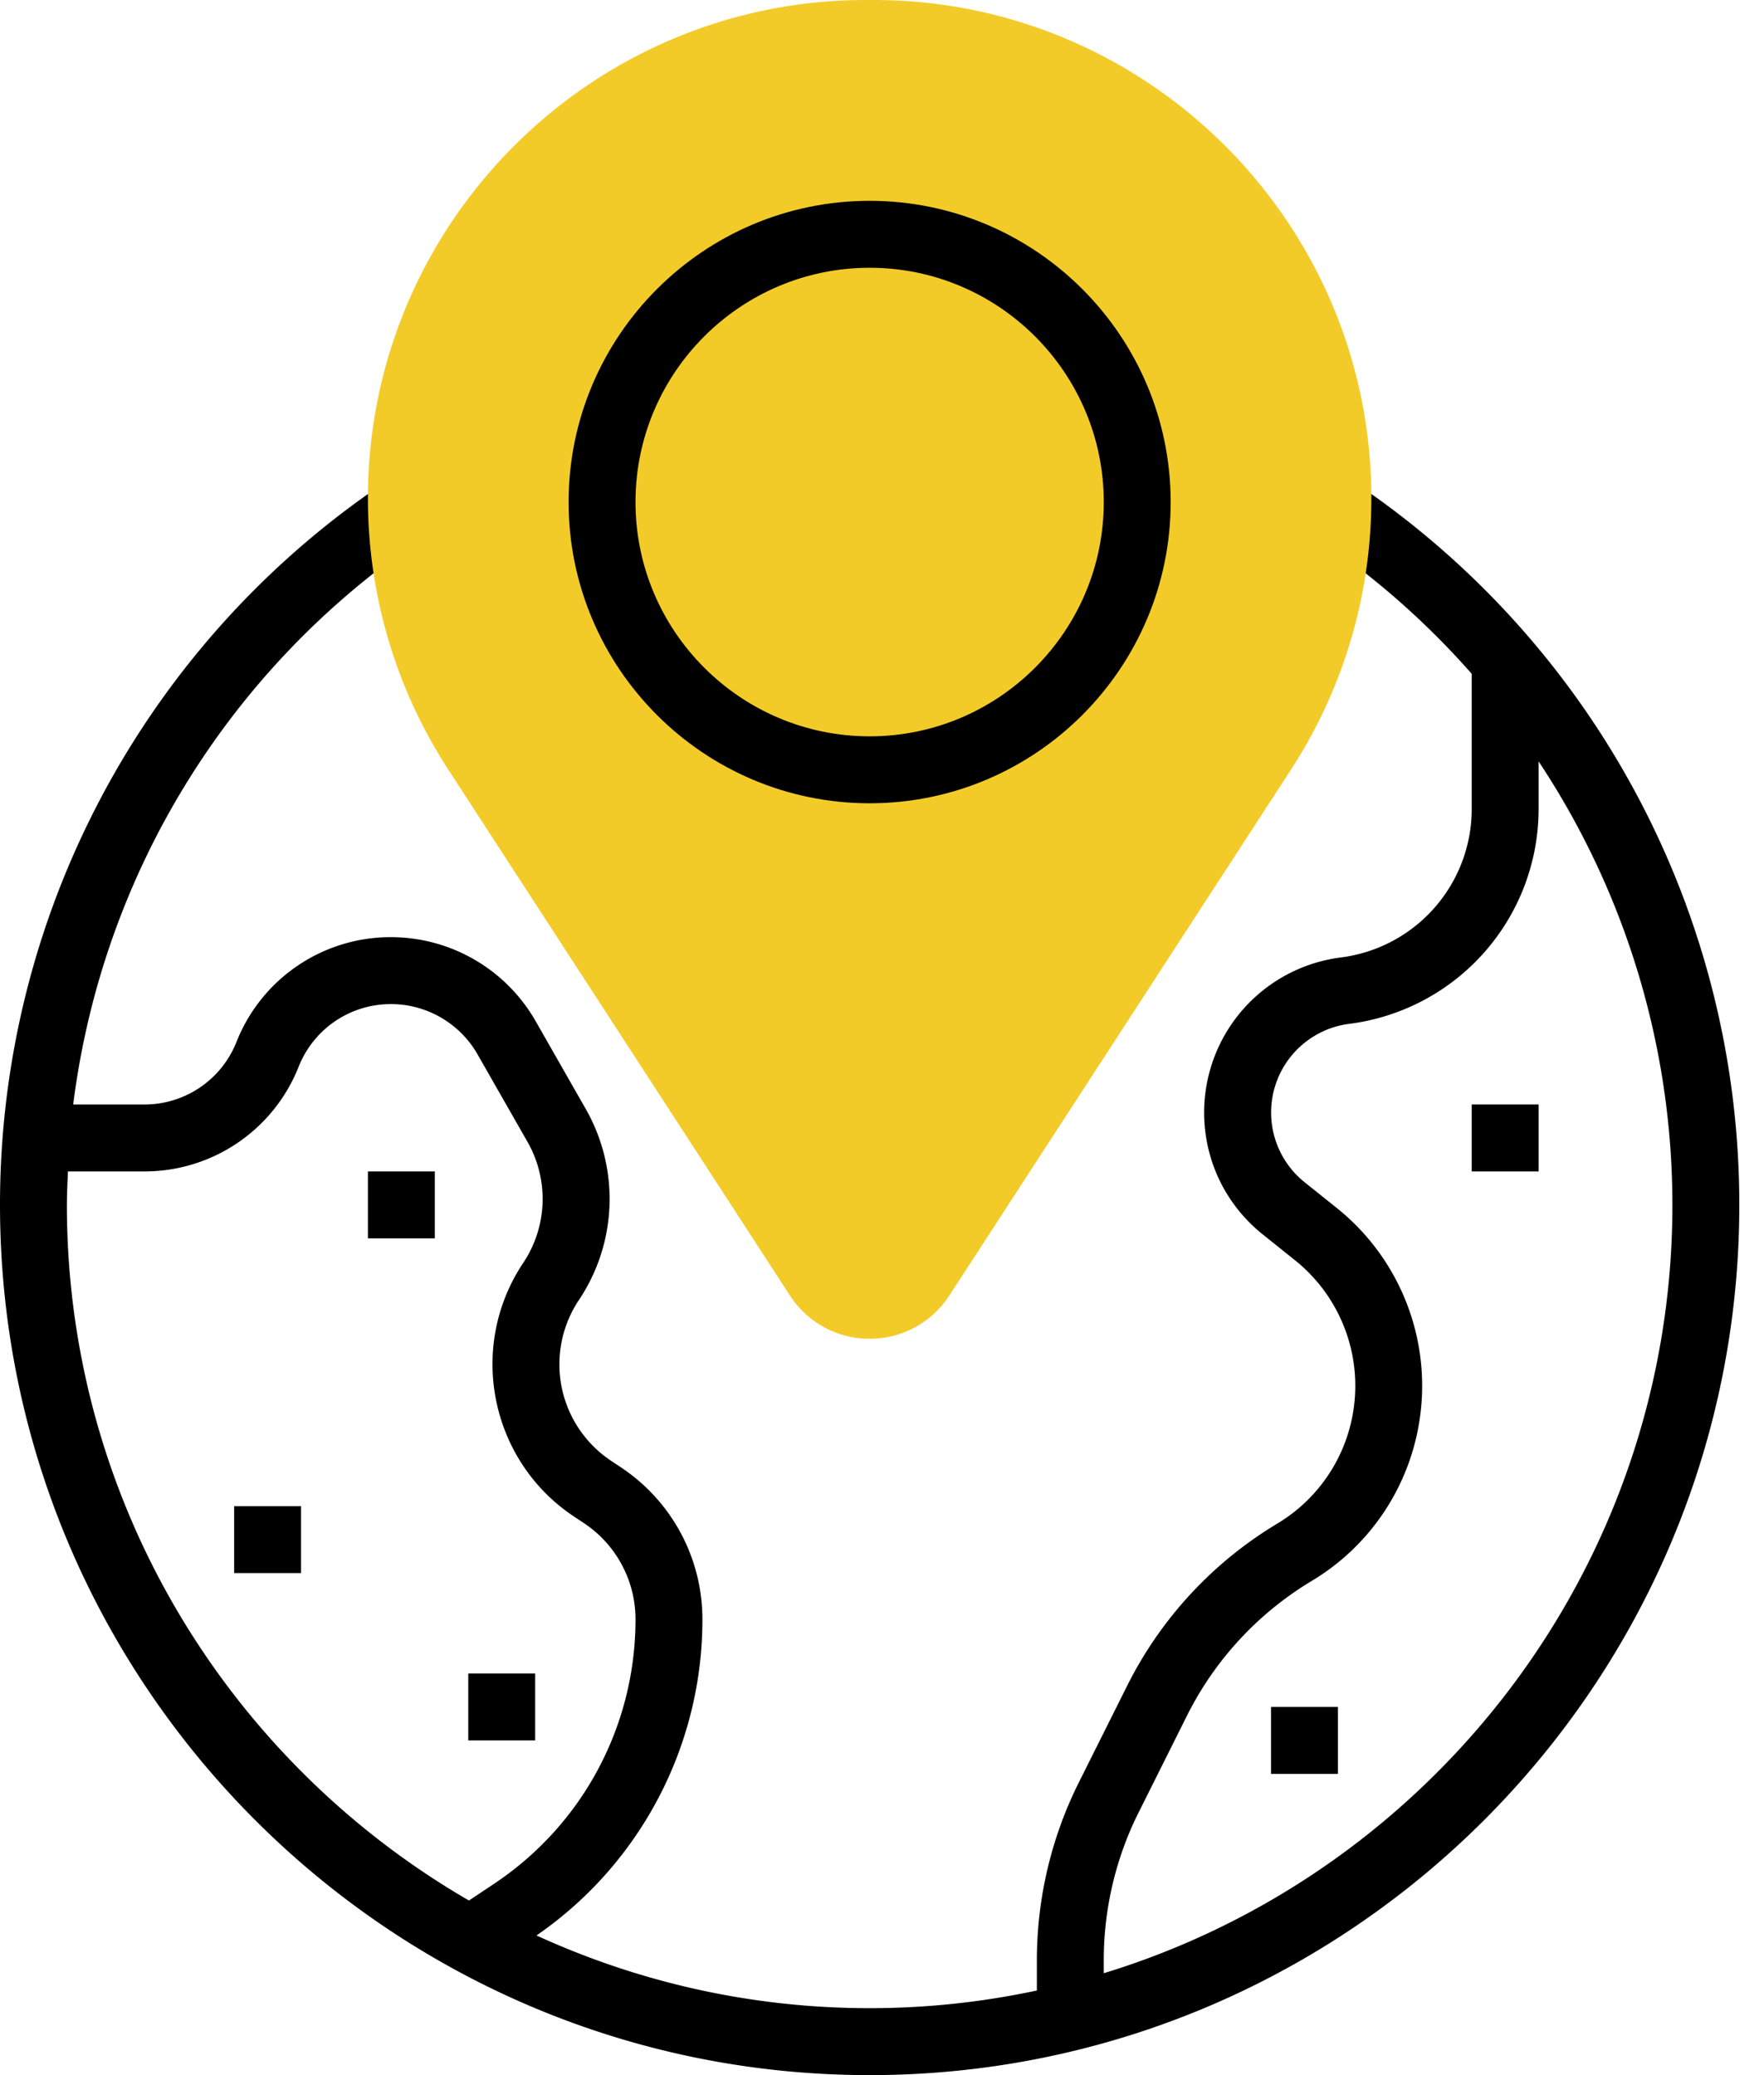 <svg xmlns="http://www.w3.org/2000/svg" width="68" height="80" viewBox="0 0 68 80">
    <g fill="none" fill-rule="evenodd">
        <path fill="#000" d="M56.733 42.58h2.578v2.581h-2.578zM14.183 45.161h2.579v2.58h-2.579z"/>
        <path fill="#000" fill-rule="nonzero" d="M52.279 18.641l-1.444 2.138a31.025 31.025 0 0 1 5.898 5.198v5.218a5.77 5.77 0 0 1-5.045 5.717 6.028 6.028 0 0 0-5.27 5.974c0 1.84.824 3.554 2.259 4.703l1.245.997a6.203 6.203 0 0 1 2.239 5.856 6.186 6.186 0 0 1-2.922 4.295 15.237 15.237 0 0 0-5.792 6.26l-1.867 3.735a15.355 15.355 0 0 0-1.61 6.823v1.183c-2.08.444-4.235.681-6.446.681-4.58 0-8.926-1.009-12.842-2.803a14.79 14.79 0 0 0 6.395-12.184c0-2.36-1.171-4.55-3.135-5.859l-.395-.263a4.465 4.465 0 0 1-1.235-6.185 7.007 7.007 0 0 0 .253-7.399l-1.918-3.361a6.43 6.43 0 0 0-5.572-3.236 6.388 6.388 0 0 0-5.958 4.037 3.816 3.816 0 0 1-3.562 2.415H2.822a30.965 30.965 0 0 1 13.392-21.802l-1.444-2.138A33.543 33.543 0 0 0 0 46.451C0 64.95 15.04 80 33.524 80s33.524-15.05 33.524-33.548A33.545 33.545 0 0 0 52.279 18.64zm-49.7 27.81c0-.432.022-.86.04-1.29h2.936a6.388 6.388 0 0 0 5.958-4.037 3.816 3.816 0 0 1 3.562-2.414c1.373 0 2.651.742 3.332 1.935l1.919 3.361a4.44 4.44 0 0 1-.161 4.688c-2.152 3.23-1.277 7.61 1.951 9.764l.396.263a4.45 4.45 0 0 1 1.986 3.711c0 4.105-2.037 7.914-5.45 10.19l-.97.647C8.825 67.91 2.578 57.9 2.578 46.452zm39.97 29.621v-.517c0-1.959.462-3.919 1.338-5.67l1.866-3.735a12.66 12.66 0 0 1 4.812-5.202 8.751 8.751 0 0 0 4.138-6.082 8.784 8.784 0 0 0-3.172-8.296l-1.245-.996a3.445 3.445 0 0 1 1.723-6.102 8.354 8.354 0 0 0 7.302-8.279v-1.84a30.941 30.941 0 0 1 5.158 17.099c0 13.934-9.246 25.746-21.92 29.62z"/>
        <path fill="#000" d="M9.026 58.065h2.578v2.58H9.026zM48.996 65.806h2.58v2.581h-2.58zM18.051 64.516h2.579v2.58h-2.579z"/>
        <path fill="#F3CB29" d="M33.524 51.613a3.65 3.65 0 0 1-3.074-1.67l-13.167-20.27a19.174 19.174 0 0 1-3.1-10.468C14.183 8.615 22.792 0 33.374 0h.3c10.582 0 19.19 8.615 19.19 19.205 0 3.725-1.071 7.345-3.099 10.467L36.597 49.943a3.65 3.65 0 0 1-3.073 1.67z"/>
        <path fill="#000" fill-rule="nonzero" d="M33.524 30.968c-6.398 0-11.605-5.21-11.605-11.613S27.126 7.742 33.524 7.742c6.398 0 11.604 5.21 11.604 11.613 0 6.402-5.206 11.613-11.604 11.613zm0-20.645c-4.977 0-9.026 4.051-9.026 9.032 0 4.98 4.049 9.032 9.026 9.032 4.977 0 9.025-4.052 9.025-9.032s-4.048-9.032-9.025-9.032z"/>
    </g>
</svg>
